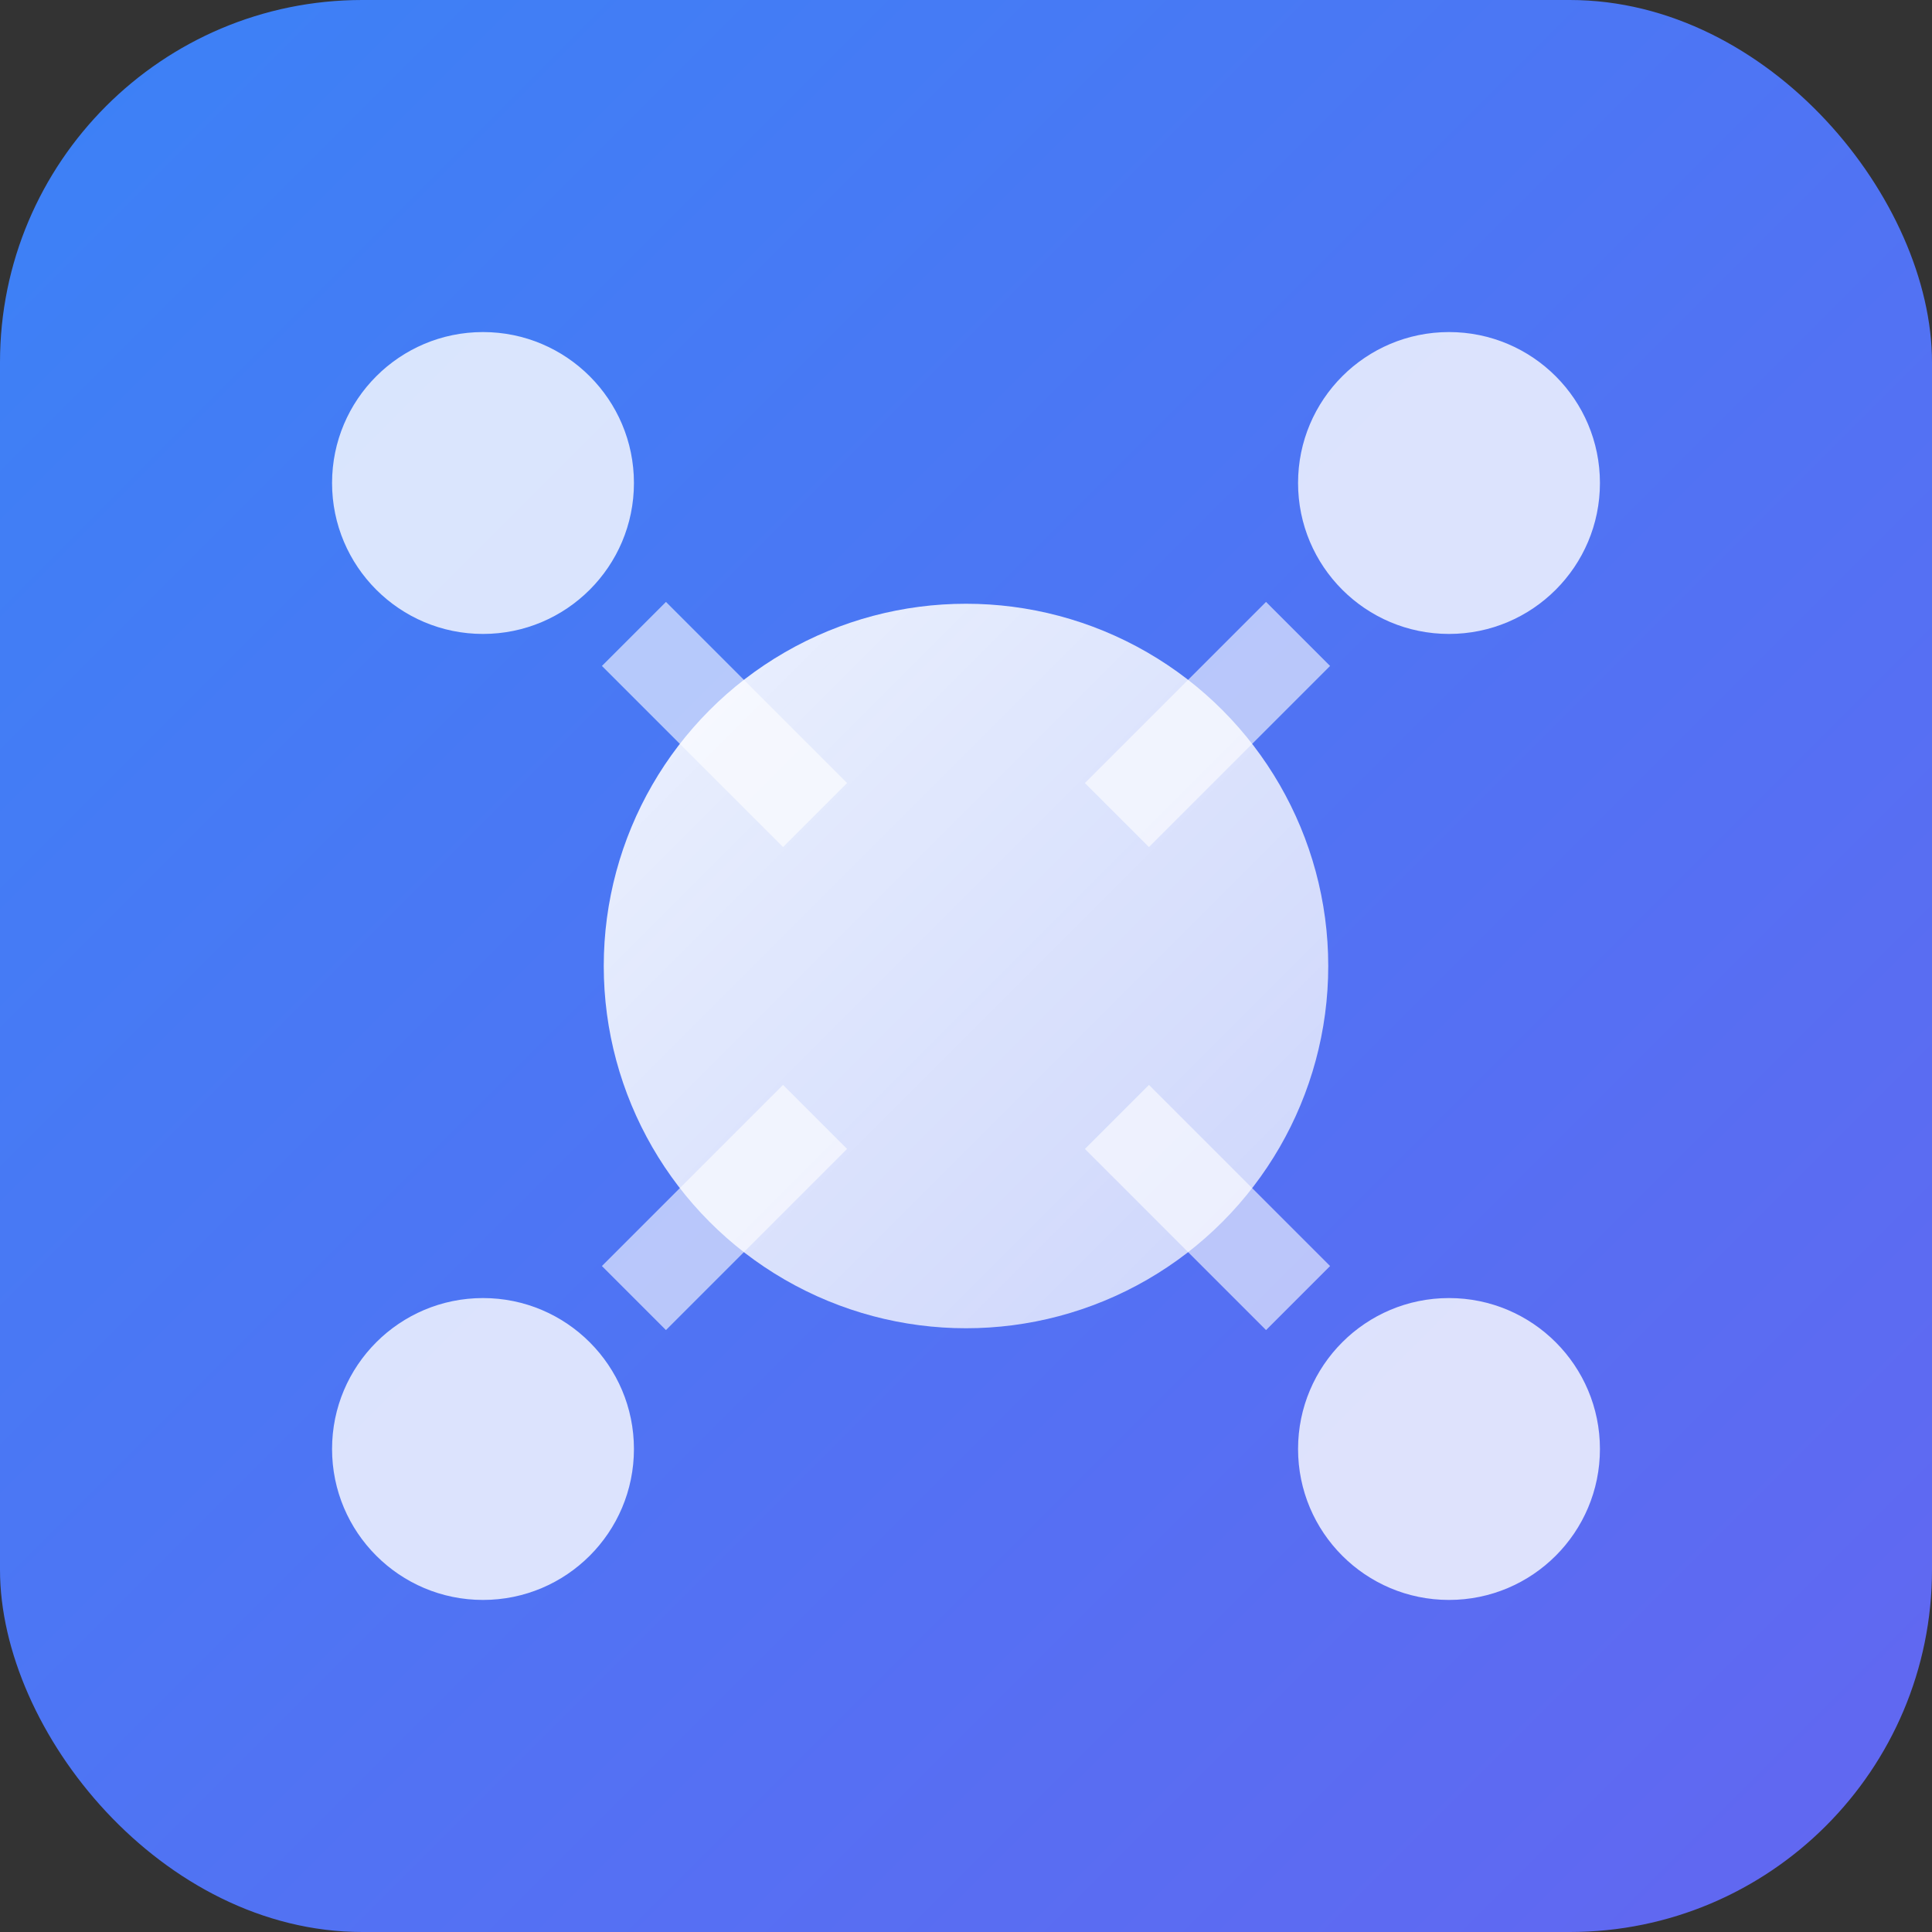 <svg xmlns="http://www.w3.org/2000/svg" viewBox="0 0 32 32" width="32" height="32">
  <rect x="0" y="0" width="32" height="32" fill="#333333" stroke="none"/>
  <defs>
    <linearGradient id="bg" x1="0%" y1="0%" x2="100%" y2="100%">
      <stop offset="0%" style="stop-color:#3B82F6"/>
      <stop offset="100%" style="stop-color:#6366F1"/>
    </linearGradient>
    <linearGradient id="sphere" x1="0%" y1="0%" x2="100%" y2="100%">
      <stop offset="0%" style="stop-color:#FFFFFF;stop-opacity:0.9"/>
      <stop offset="100%" style="stop-color:#FFFFFF;stop-opacity:0.7"/>
    </linearGradient>
  </defs>
  
  <!-- Background -->
  <rect width="32" height="32" rx="6" fill="url(#bg)"/>
  
  <!-- Central sphere -->
  <circle cx="16" cy="16" r="6" fill="url(#sphere)"/>
  
  <!-- Connection nodes -->
  <circle cx="8" cy="8" r="2.5" fill="white" opacity="0.8"/>
  <circle cx="24" cy="8" r="2.5" fill="white" opacity="0.8"/>
  <circle cx="8" cy="24" r="2.5" fill="white" opacity="0.8"/>
  <circle cx="24" cy="24" r="2.5" fill="white" opacity="0.8"/>
  
  <!-- Connection lines -->
  <line x1="10.5" y1="10.5" x2="13.5" y2="13.5" stroke="white" stroke-width="1.5" opacity="0.6"/>
  <line x1="21.5" y1="10.5" x2="18.5" y2="13.5" stroke="white" stroke-width="1.5" opacity="0.6"/>
  <line x1="10.5" y1="21.5" x2="13.5" y2="18.5" stroke="white" stroke-width="1.5" opacity="0.6"/>
  <line x1="21.5" y1="21.5" x2="18.5" y2="18.5" stroke="white" stroke-width="1.5" opacity="0.6"/>
</svg>
